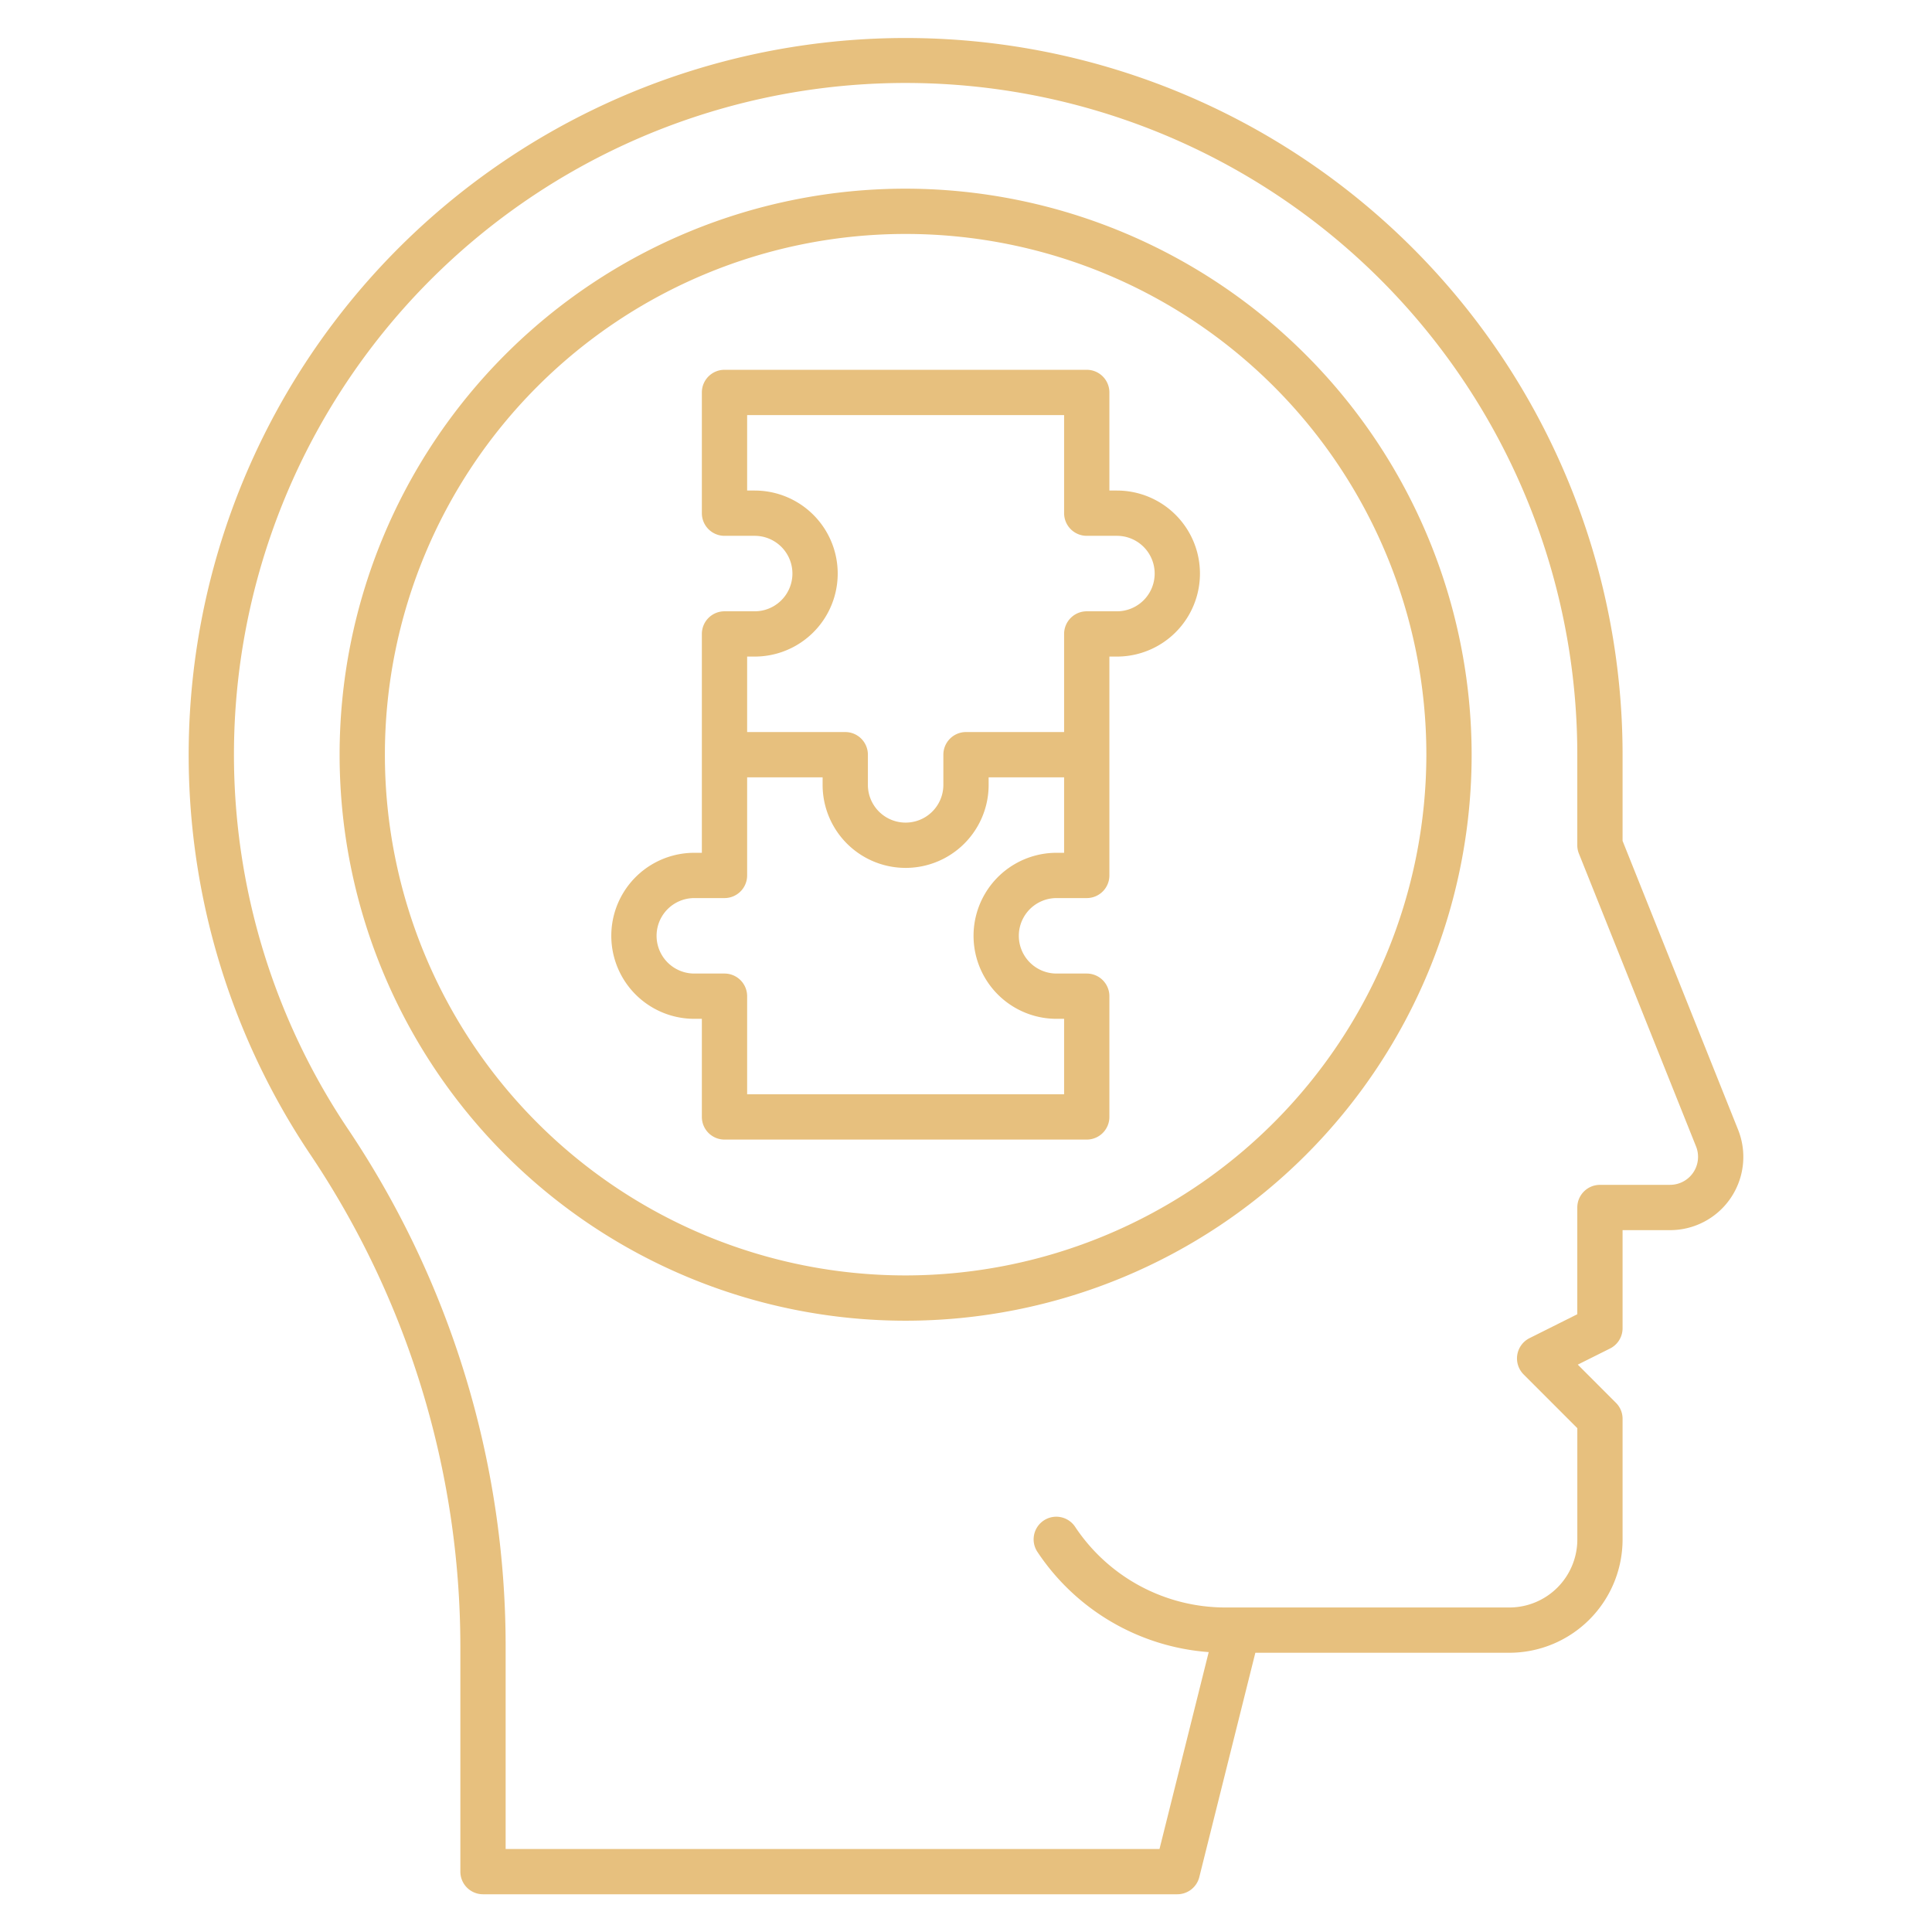 <svg xmlns="http://www.w3.org/2000/svg" version="1.1" xmlns:xlink="http://www.w3.org/1999/xlink" xmlns:svgjs="http://svgjs.com/svgjs" width="512" height="512" x="0" y="0" viewBox="0 0 64 64" style="enable-background:new 0 0 512 512" xml:space="preserve" class=""><g><path d="m57.576 37.422-3.826-9.567V25a23.75 23.75 0 1 0-43.5 13.2 29.267 29.267 0 0 1 5 16.336V62a.75.75 0 0 0 .75.75h23a.751.751 0 0 0 .728-.568l1.857-7.432H50A3.755 3.755 0 0 0 53.75 51v-4a.747.747 0 0 0-.22-.53l-1.264-1.265 1.069-.534A.751.751 0 0 0 53.75 44v-3.25h1.573a2.426 2.426 0 0 0 2.253-3.328Zm-2.253 1.828H53a.75.75 0 0 0-.75.75v3.536l-1.585.793a.751.751 0 0 0-.194 1.2l1.78 1.781V51A2.253 2.253 0 0 1 50 53.25h-9.4a5.976 5.976 0 0 1-4.981-2.666.75.75 0 1 0-1.248.832 7.469 7.469 0 0 0 5.669 3.312l-1.63 6.522H16.75v-6.719A30.753 30.753 0 0 0 11.5 37.36 22.25 22.25 0 1 1 52.25 25v3a.736.736 0 0 0 .054.278l3.88 9.7a.927.927 0 0 1-.861 1.271Z" fill="#e7c07e" data-original="#000000"></path><path d="M37 16.25h-.25V13a.75.75 0 0 0-.75-.75H24a.75.75 0 0 0-.75.75v4a.75.75 0 0 0 .75.75h1a1.25 1.25 0 0 1 0 2.5h-1a.75.75 0 0 0-.75.75v7.25H23a2.75 2.75 0 0 0 0 5.5h.25V37a.75.75 0 0 0 .75.75h12a.75.75 0 0 0 .75-.75v-4a.75.75 0 0 0-.75-.75h-1a1.25 1.25 0 0 1 0-2.5h1a.75.75 0 0 0 .75-.75v-7.25H37a2.75 2.75 0 0 0 0-5.5Zm-1.75 12H35a2.75 2.75 0 0 0 0 5.5h.25v2.5h-10.5V33a.75.75 0 0 0-.75-.75h-1a1.25 1.25 0 0 1 0-2.5h1a.75.75 0 0 0 .75-.75v-3.25h2.5V26a2.75 2.75 0 0 0 5.5 0v-.25h2.5Zm1.75-8h-1a.75.75 0 0 0-.75.75v3.25H32a.75.75 0 0 0-.75.75v1a1.25 1.25 0 0 1-2.5 0v-1a.75.75 0 0 0-.75-.75h-3.25v-2.5H25a2.75 2.75 0 0 0 0-5.5h-.25v-2.5h10.5V17a.75.75 0 0 0 .75.75h1a1.25 1.25 0 0 1 0 2.5Z" fill="#e7c07e" data-original="#000000"></path><path d="M30 6.25A18.75 18.75 0 1 0 48.75 25 18.771 18.771 0 0 0 30 6.25Zm0 36A17.25 17.25 0 1 1 47.25 25 17.269 17.269 0 0 1 30 42.25Z" fill="#e7c07e" data-original="#000000"></path></g></svg>